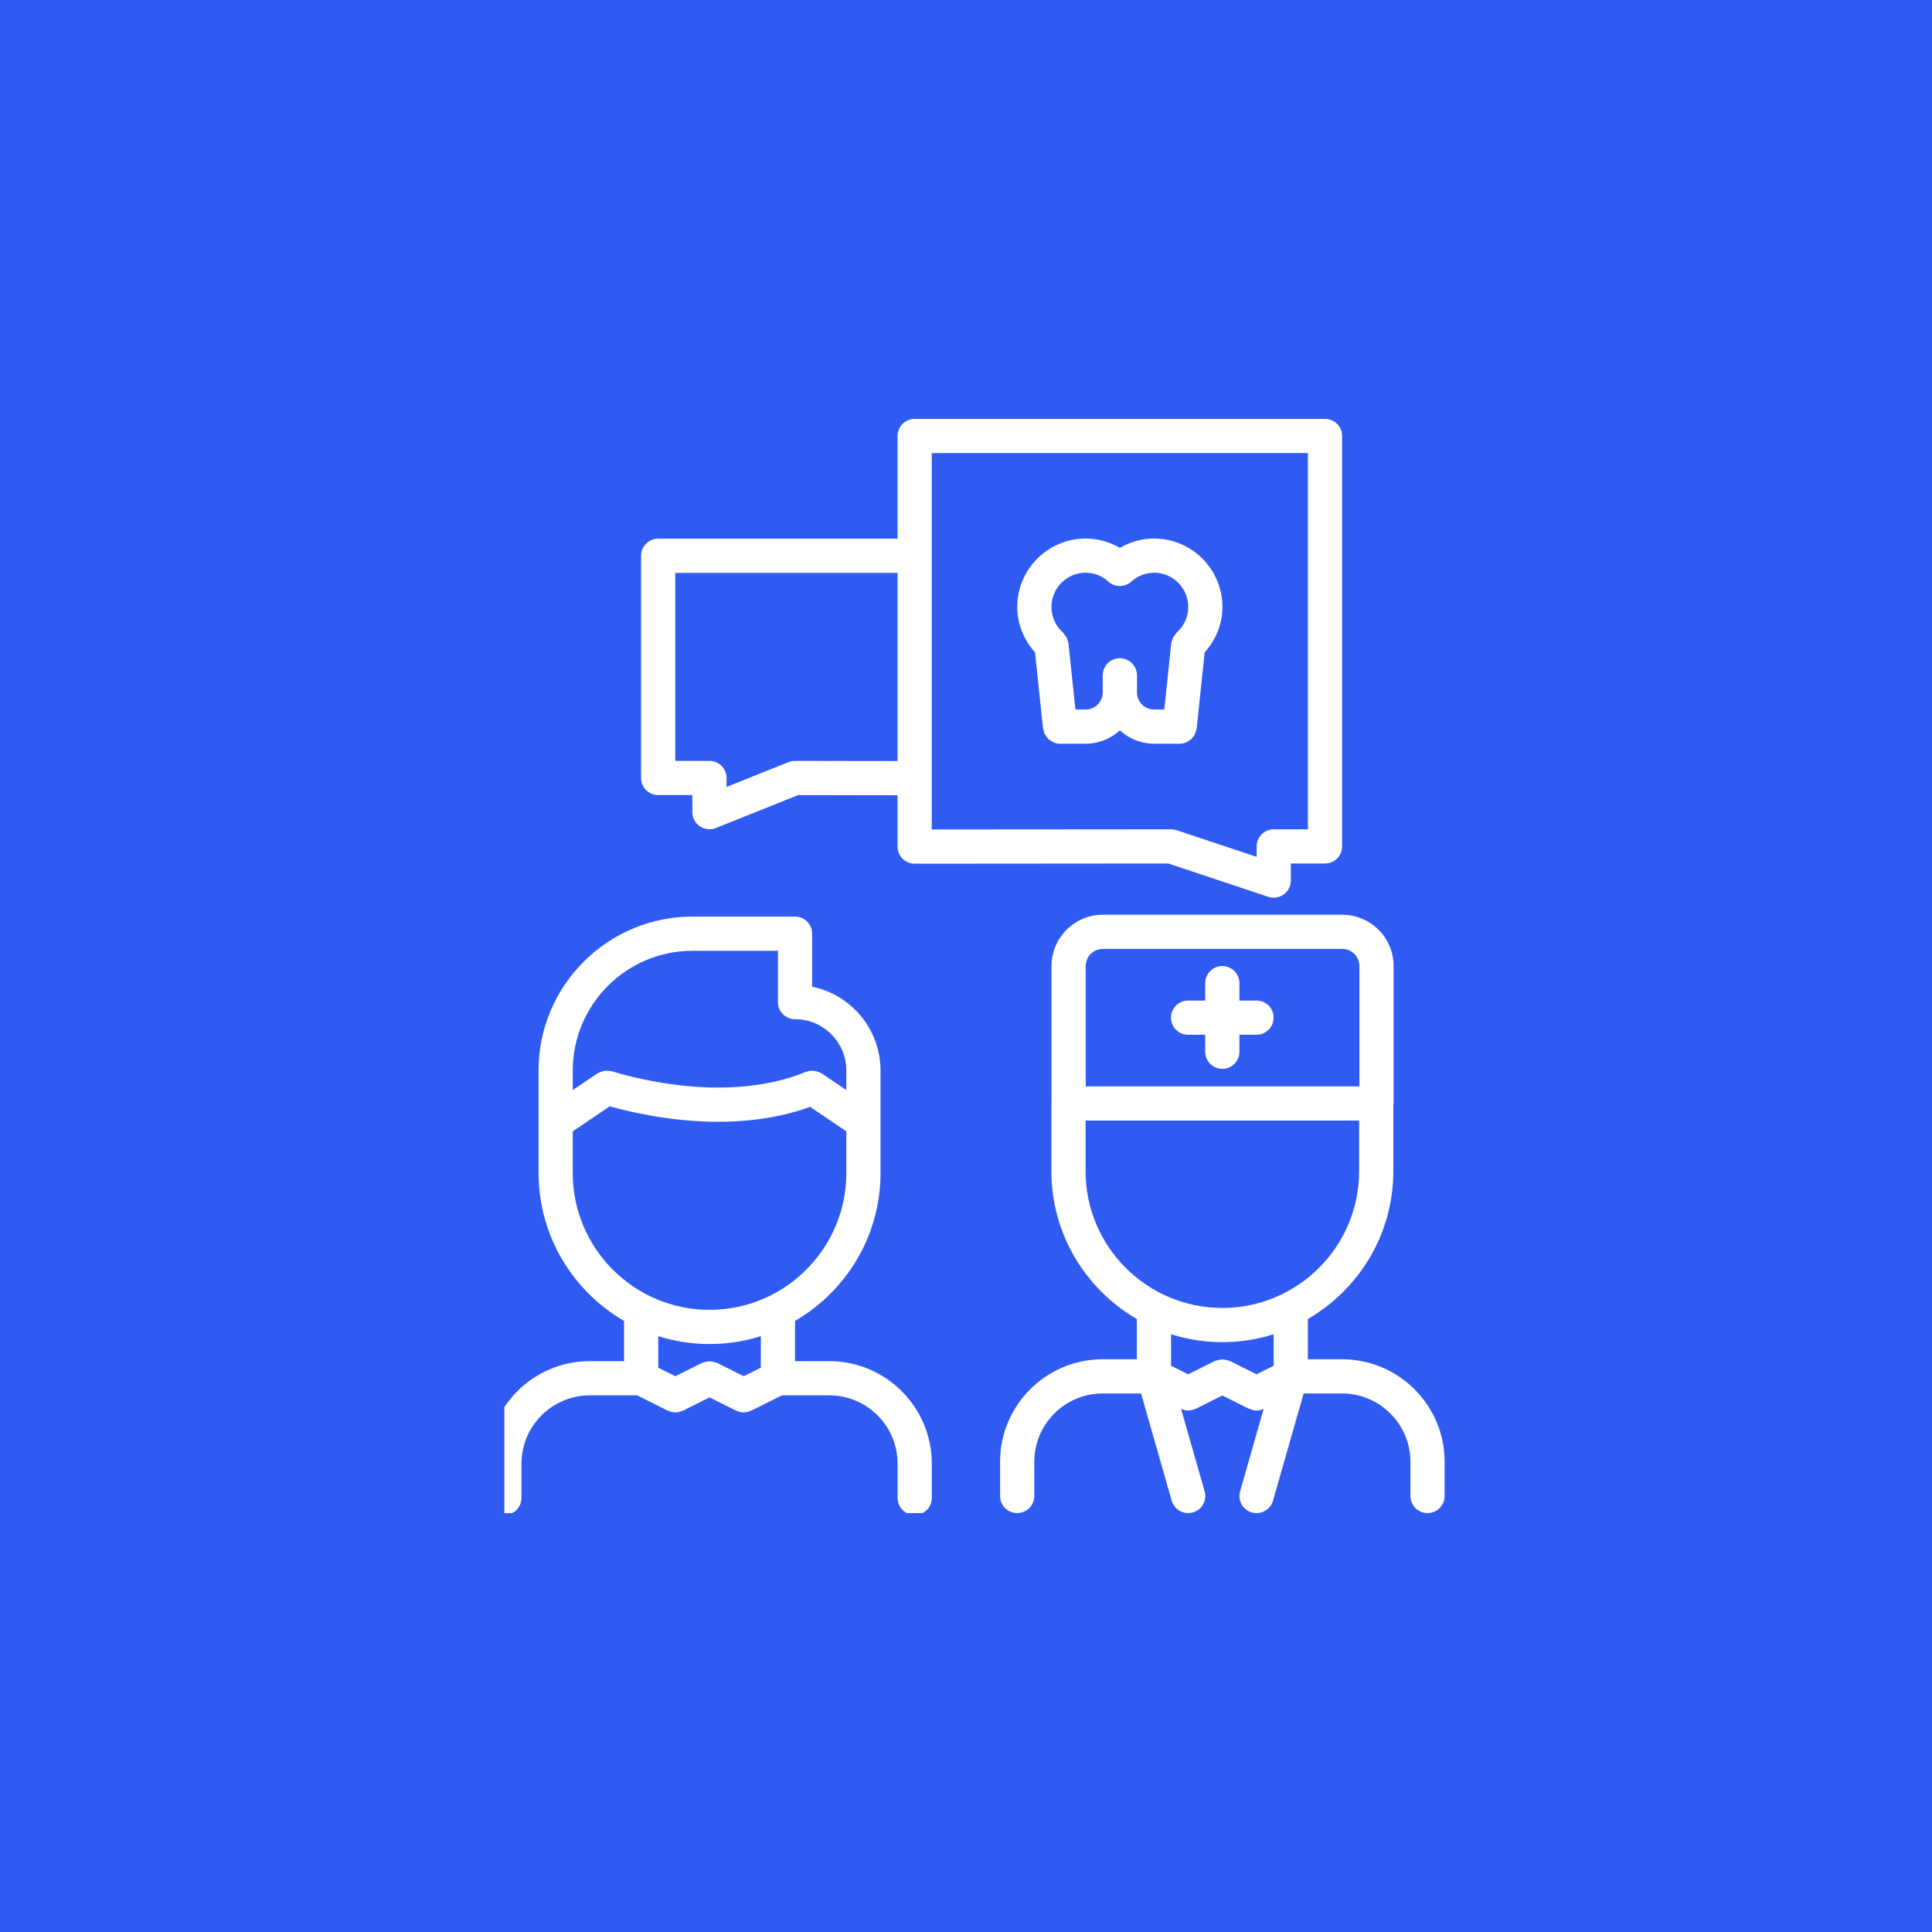 <?xml version="1.0" encoding="UTF-8"?> <svg xmlns="http://www.w3.org/2000/svg" width="904" height="904" viewBox="0 0 904 904" fill="none"> <rect width="904" height="904" fill="#305BF2"></rect> <g clip-path="url(#clip0_366_12)"> <path d="M619.984 196H427.976C423.552 196 419.976 199.576 419.976 204V252.056H307.96C303.536 252.056 299.96 255.632 299.96 260.056V364.024C299.96 368.448 303.536 372.024 307.96 372.024H323.96V380.024C323.96 382.68 325.28 385.16 327.472 386.648C328.816 387.552 330.376 388.024 331.96 388.024C332.968 388.024 333.976 387.84 334.928 387.456L373.488 372.024L419.976 372.104V396.136C419.976 398.264 420.816 400.296 422.32 401.792C423.824 403.288 425.856 404.136 427.976 404.136H427.984L546.68 404.04L593.456 419.624C594.288 419.904 595.136 420.04 595.984 420.04C597.64 420.04 599.28 419.528 600.656 418.536C602.744 417.032 603.984 414.624 603.984 412.048L603.992 404.04H619.984C624.408 404.04 627.984 400.464 627.984 396.04V204C627.984 199.584 624.408 196 619.984 196ZM371.976 356.024C371.968 356.024 371.968 356.024 371.96 356.024C370.944 356.024 369.936 356.216 368.992 356.592L339.96 368.208V364.024C339.96 359.6 336.384 356.024 331.96 356.024H315.96V268.056H419.976V356.104L371.976 356.024ZM611.984 388.04H596C591.584 388.04 588.008 391.616 588 396.032L587.992 400.944L550.504 388.448C549.688 388.184 548.832 388.04 547.976 388.04H547.968L435.976 388.128V212H611.984V388.04Z" fill="white"></path> <path d="M651.952 516.912C651.968 516.72 652.072 516.536 652.072 516.336V452.016C652.072 438.784 641.304 428.016 628.072 428.016H516.016C502.784 428.016 492.016 438.784 492.016 452.016V515.68C492.008 515.792 491.952 515.88 491.952 515.992V547.688C491.952 547.752 491.984 547.8 491.984 547.856C491.984 547.92 491.952 547.968 491.952 548.024C491.952 577.552 508.08 603.336 531.952 617.192V636.008H515.952C489.48 636.008 467.952 657.536 467.952 684.008V699.984C467.952 704.408 471.528 707.984 475.952 707.984C480.376 707.984 483.952 704.408 483.952 699.984V684.008C483.952 666.36 498.304 652.008 515.952 652.008H533.912L548.256 702.192C549.264 705.704 552.464 708 555.944 708C556.68 708 557.416 707.896 558.144 707.696C562.392 706.48 564.856 702.048 563.648 697.808L552.624 659.224C552.656 659.24 552.696 659.24 552.728 659.256C553.736 659.704 554.808 660.008 555.92 660.008C555.928 660.008 555.936 660.016 555.944 660.016H555.952H555.96C555.968 660.016 555.976 660.008 555.984 660.008C557.104 660.008 558.168 659.704 559.176 659.256C559.296 659.2 559.416 659.224 559.528 659.168L571.952 652.96L584.376 659.168C584.488 659.224 584.608 659.2 584.728 659.256C585.736 659.704 586.808 660.008 587.92 660.008C587.928 660.008 587.936 660.016 587.944 660.016H587.952H587.96C587.968 660.016 587.976 660.008 587.984 660.008C589.104 660.008 590.168 659.704 591.176 659.256C591.208 659.24 591.248 659.24 591.28 659.224L580.256 697.808C579.048 702.048 581.504 706.48 585.76 707.696C586.496 707.896 587.232 708 587.96 708C591.44 708 594.64 705.712 595.648 702.192L609.992 652.008H627.952C645.6 652.008 659.952 666.36 659.952 684.008V699.984C659.952 704.408 663.528 707.984 667.952 707.984C672.376 707.984 675.952 704.408 675.952 699.984V684.008C675.952 657.536 654.424 636.008 627.952 636.008H611.952V617.184C635.824 603.336 651.952 577.552 651.952 548.024V548.016V548.008V516.912ZM508.016 452.008C508.016 447.592 511.6 444.008 516.016 444.008H628.072C632.488 444.008 636.072 447.592 636.072 452.008V508.328H508.016V452.008ZM595.952 639.048L587.952 643.048L575.528 636.84C575.352 636.752 575.152 636.76 574.976 636.688C574.472 636.48 573.96 636.376 573.424 636.272C572.928 636.176 572.456 636.08 571.952 636.08C571.448 636.08 570.976 636.184 570.472 636.272C569.944 636.376 569.424 636.472 568.928 636.688C568.752 636.76 568.552 636.752 568.376 636.84L555.952 643.048L547.952 639.048V624.312C555.528 626.704 563.584 628 571.944 628C580.304 628 588.368 626.704 595.952 624.312V639.048ZM571.944 612C536.656 612 507.952 583.296 507.952 548.016C507.952 547.952 507.92 547.904 507.92 547.848C507.92 547.792 507.952 547.744 507.952 547.68V524.328H635.952V548V548.008V548.016C635.952 583.296 607.24 612 571.944 612Z" fill="white"></path> <path d="M587.936 468.168H579.928V460.016C579.928 455.592 576.352 452.016 571.928 452.016C567.504 452.016 563.928 455.592 563.928 460.016V468.168H555.92C551.496 468.168 547.92 471.744 547.92 476.168C547.92 480.592 551.496 484.168 555.92 484.168H563.928V492.112C563.928 496.536 567.504 500.112 571.928 500.112C576.352 500.112 579.928 496.536 579.928 492.112V484.168H587.936C592.36 484.168 595.936 480.592 595.936 476.168C595.936 471.744 592.36 468.168 587.936 468.168Z" fill="white"></path> <path d="M276 636.888C249.528 636.888 228 658.416 228 684.888V700.88C228 705.304 231.576 708.88 236 708.88C240.424 708.88 244 705.304 244 700.88V684.888C244 667.24 258.352 652.888 276 652.888H298.112L312.424 660.048C312.536 660.104 312.656 660.08 312.776 660.136C313.784 660.584 314.856 660.888 315.968 660.888C315.976 660.888 315.984 660.896 315.992 660.896H316H316.008C316.016 660.896 316.024 660.888 316.032 660.888C317.152 660.888 318.216 660.584 319.224 660.136C319.344 660.08 319.464 660.104 319.576 660.048L332 653.84L344.424 660.048C344.536 660.104 344.656 660.08 344.776 660.136C345.784 660.584 346.856 660.888 347.968 660.888C347.976 660.888 347.984 660.896 347.992 660.896H348H348.008C348.016 660.896 348.024 660.888 348.032 660.888C349.152 660.888 350.216 660.584 351.224 660.136C351.344 660.08 351.464 660.104 351.576 660.048L365.888 652.888H388C405.648 652.888 420 667.24 420 684.888V700.88C420 705.304 423.576 708.88 428 708.88C432.424 708.88 436 705.304 436 700.88V684.888C436 658.416 414.472 636.888 388 636.888H372V618.056C395.872 604.208 412 578.424 412 548.896V500.88C412 500.88 412 500.88 412 500.872C412 481.56 398.232 465.4 380 461.688V436.88C380 432.456 376.424 428.88 372 428.88H324C284.296 428.88 252 461.176 252 500.88V549.288C252 549.336 252.024 549.376 252.024 549.424C252.216 578.728 268.272 604.288 292 618.064V636.888H276ZM324 444.888H364V468.888C364 473.312 367.576 476.888 372 476.888C385.232 476.888 396 487.656 396 500.88V500.888V510.04L384.48 502.256C384.144 502.032 383.752 501.976 383.4 501.808C382.96 501.6 382.56 501.392 382.088 501.272C381.544 501.112 381.008 501.072 380.448 501.04C379.976 501.016 379.528 500.984 379.048 501.04C378.488 501.112 377.976 501.272 377.448 501.464C377.12 501.576 376.784 501.56 376.472 501.712C376.32 501.792 361.424 508.888 336 508.888C309.784 508.888 286.752 501.376 286.512 501.296C286.344 501.24 286.168 501.28 286.008 501.232C285.488 501.096 284.96 501.064 284.424 501.04C283.912 501.016 283.408 500.968 282.912 501.04C282.432 501.112 282 501.272 281.528 501.432C281 501.608 280.48 501.784 280.008 502.064C279.848 502.152 279.68 502.16 279.528 502.256L268.008 510.04V500.888C268 470.008 293.128 444.888 324 444.888ZM268 548.904V529.352L285.328 517.648C293.432 519.96 313.368 524.888 336 524.888C357.272 524.888 372.104 520.504 379.064 517.912L396 529.352V548.904C396 584.184 367.288 612.888 331.992 612.888C296.704 612.888 268 584.184 268 548.904ZM331.992 628.888C340.352 628.888 348.416 627.592 356 625.2V639.944L348 643.944L335.576 637.736C335.4 637.648 335.2 637.656 335.024 637.584C334.52 637.376 334.016 637.272 333.48 637.168C332.976 637.072 332.504 636.976 332 636.976C331.496 636.976 331.024 637.08 330.52 637.168C329.992 637.272 329.48 637.368 328.984 637.584C328.8 637.656 328.6 637.648 328.424 637.736L316 643.944L308 639.944V625.2C315.576 627.592 323.632 628.888 331.992 628.888Z" fill="white"></path> <path d="M488.048 340.832C488.096 341.288 488.304 341.664 488.424 342.08C488.544 342.528 488.616 342.968 488.816 343.376C489.056 343.904 489.416 344.344 489.768 344.8C490.024 345.128 490.232 345.488 490.528 345.776C490.992 346.216 491.536 346.512 492.08 346.824C492.4 347 492.656 347.256 493 347.392C493.928 347.768 494.936 347.992 495.992 347.992H496H508C514.168 347.992 519.736 345.592 523.992 341.76C528.248 345.592 533.824 347.992 539.984 347.992H551.984H551.992C553.048 347.992 554.056 347.768 554.984 347.392C555.328 347.248 555.584 347 555.904 346.824C556.448 346.512 557 346.216 557.456 345.776C557.76 345.488 557.96 345.128 558.216 344.8C558.568 344.344 558.928 343.912 559.168 343.376C559.36 342.968 559.44 342.52 559.56 342.08C559.68 341.656 559.888 341.272 559.936 340.832L563.672 305.264C568.904 299.424 571.992 291.92 571.992 284.008C571.992 266.352 557.632 251.992 539.976 251.992C534.344 251.992 528.84 253.512 523.984 256.352C519.136 253.52 513.632 251.992 507.992 251.992C490.344 251.992 475.984 266.352 475.984 284.008C475.984 291.92 479.072 299.424 484.304 305.256L488.048 340.832ZM507.992 267.984C512.96 267.984 516.52 270.248 518.632 272.152C521.664 274.888 526.288 274.888 529.336 272.152C531.448 270.256 535.008 267.984 539.976 267.984C548.808 267.984 555.992 275.168 555.992 284C555.992 288.552 554.048 292.896 550.656 295.928C550.32 296.232 550.152 296.624 549.88 296.968C549.536 297.392 549.16 297.768 548.912 298.256C548.632 298.808 548.504 299.408 548.36 300.008C548.272 300.376 548.072 300.68 548.032 301.064L544.784 331.992H539.984C535.608 331.992 532.056 328.456 532 324.088C532 324.056 532.008 324.016 532.008 323.984V315.992C532.008 311.568 528.432 307.992 524.008 307.992C524 307.992 524 307.992 523.992 307.992C523.984 307.992 523.984 307.992 523.976 307.992C519.552 307.992 515.976 311.568 515.976 315.992V323.984C515.976 324.016 515.984 324.056 515.984 324.088C515.928 328.456 512.376 331.992 508 331.992H503.2L499.944 301.056C499.904 300.68 499.704 300.376 499.616 300.016C499.464 299.408 499.352 298.808 499.056 298.24C498.816 297.768 498.456 297.408 498.128 297C497.848 296.648 497.672 296.232 497.32 295.92C493.928 292.888 491.984 288.544 491.984 284C491.984 275.176 499.16 267.984 507.992 267.984Z" fill="white"></path> </g> <defs> <clipPath id="clip0_366_12"> <rect width="512" height="512" fill="white" transform="translate(236 196)"></rect> </clipPath> </defs> </svg> 